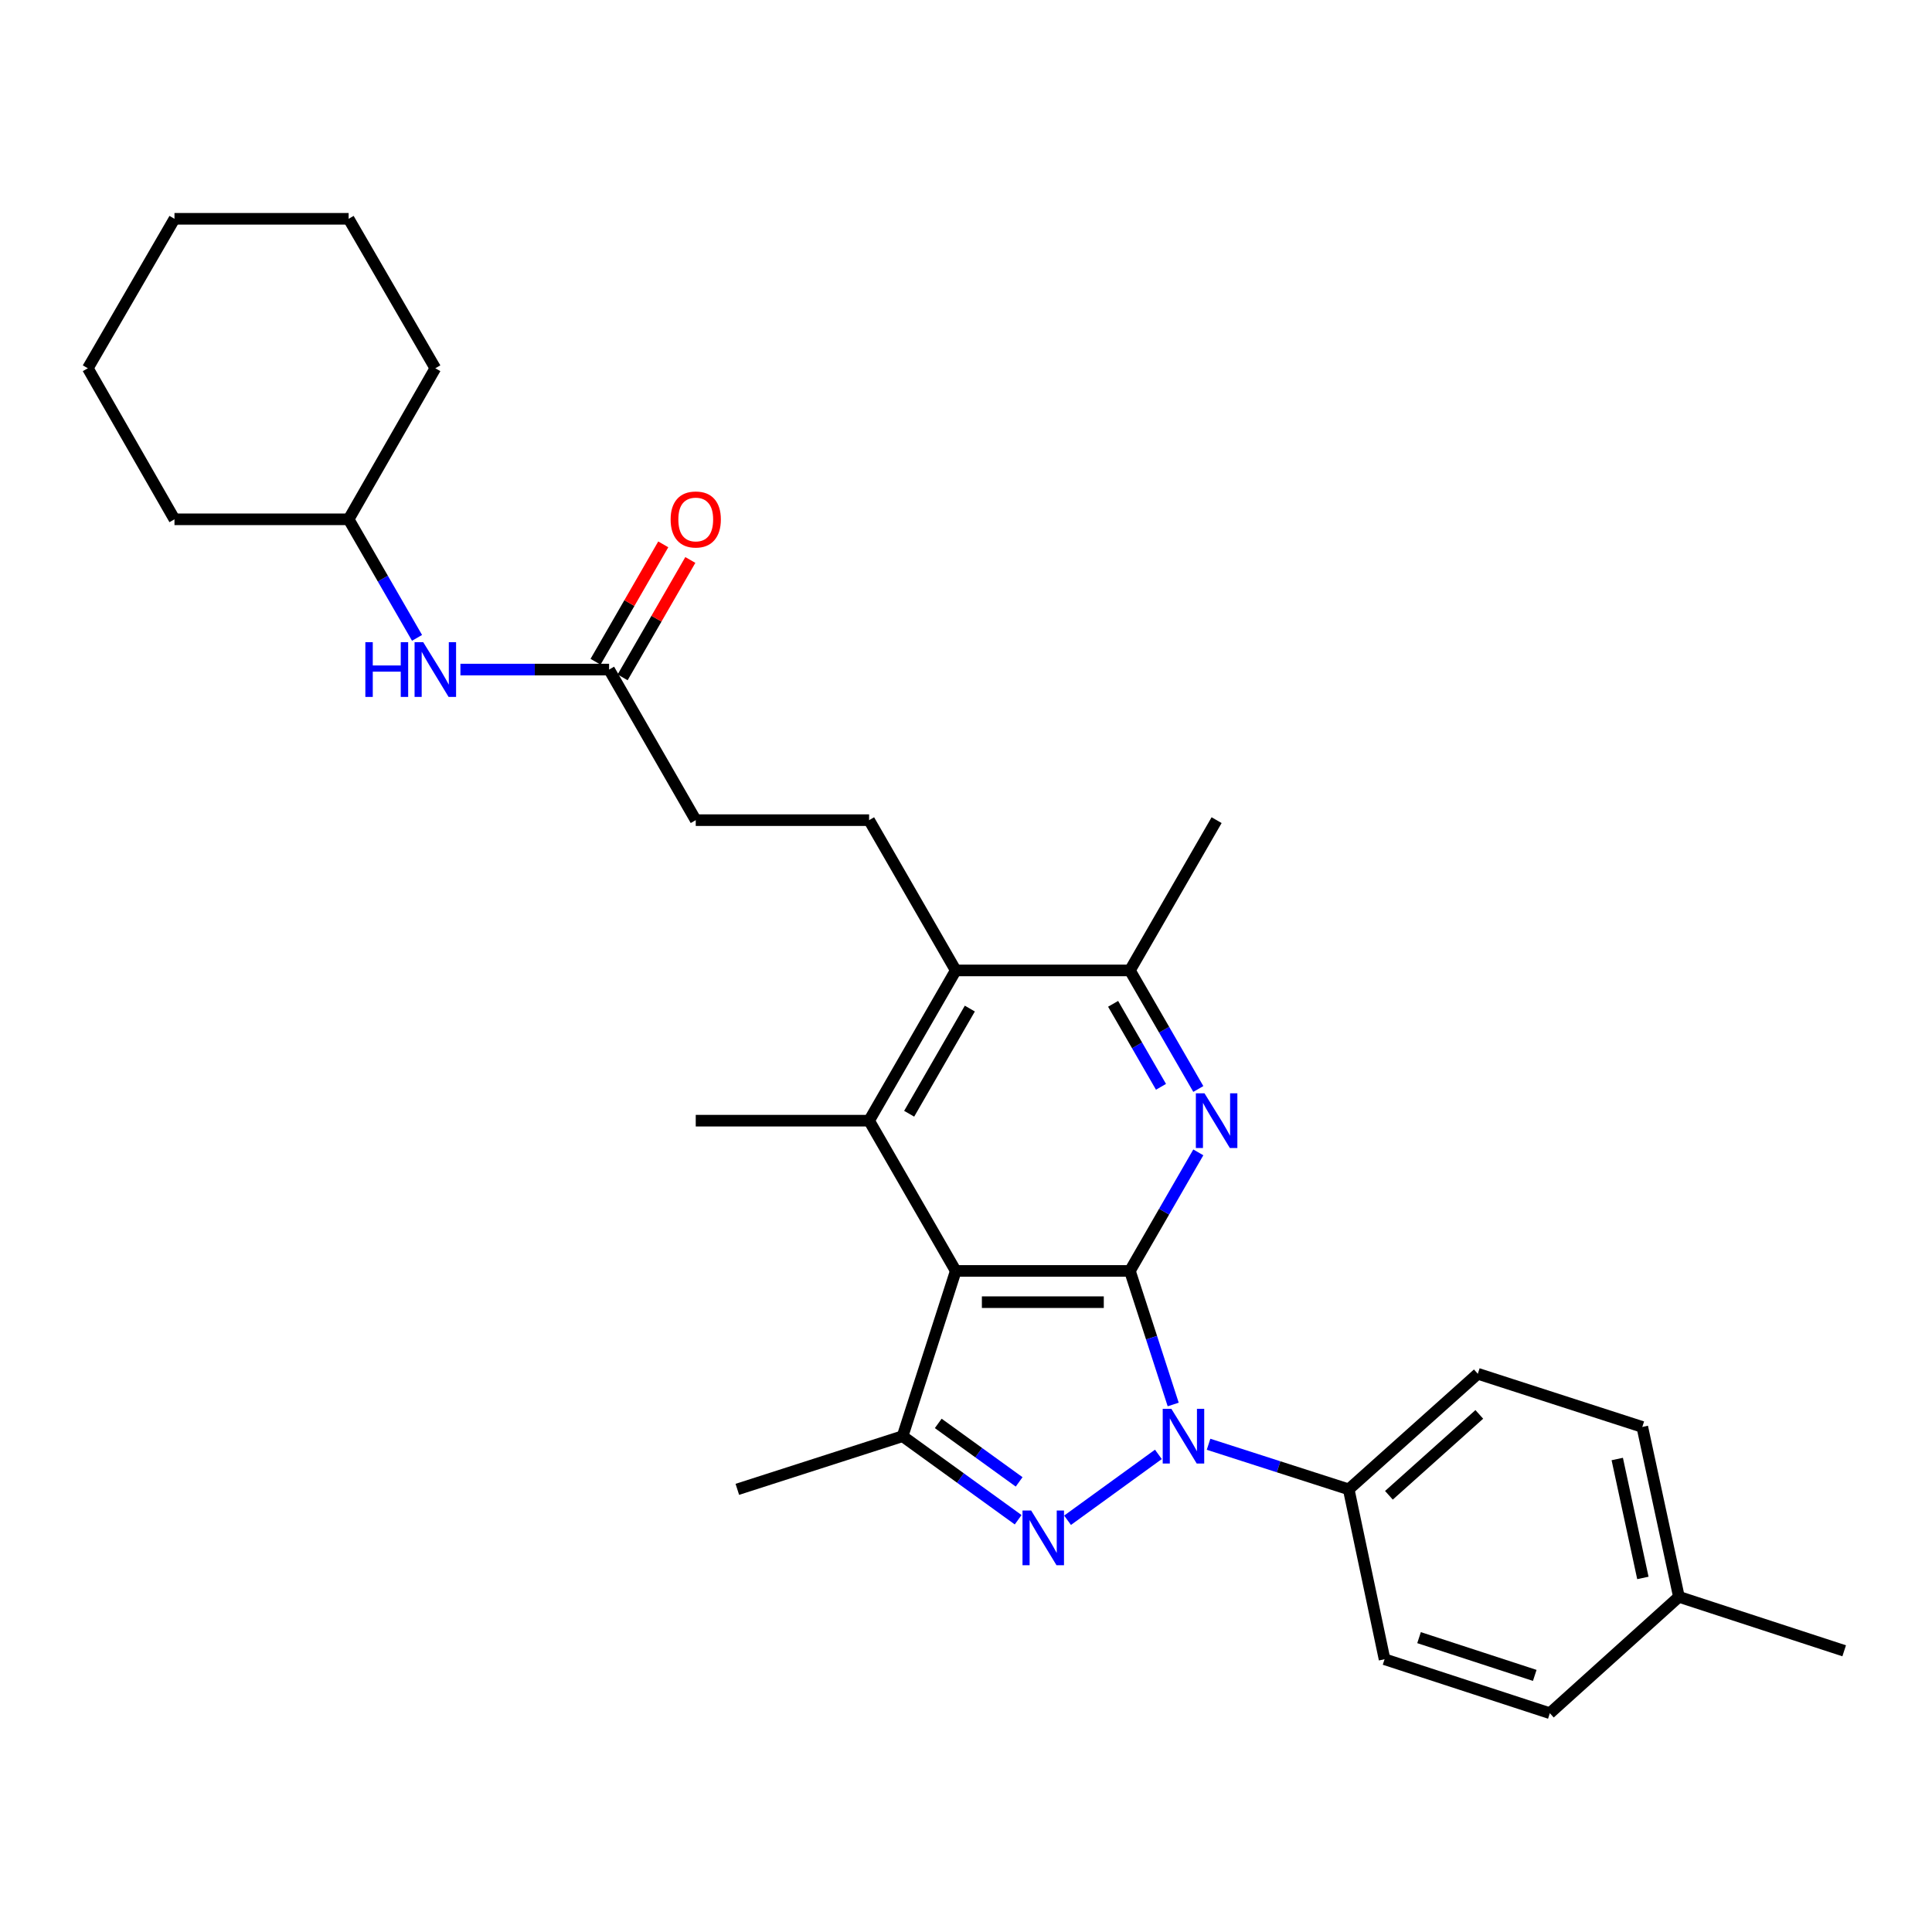 <?xml version='1.0' encoding='iso-8859-1'?>
<svg version='1.1' baseProfile='full'
              xmlns='http://www.w3.org/2000/svg'
                      xmlns:rdkit='http://www.rdkit.org/xml'
                      xmlns:xlink='http://www.w3.org/1999/xlink'
                  xml:space='preserve'
width='1000px' height='1000px' viewBox='0 0 1000 1000'>
<!-- END OF HEADER -->
<rect style='opacity:1.0;fill:#FFFFFF;stroke:none' width='1000' height='1000' x='0' y='0'> </rect>
<path class='bond-0' d='M 584.84,657.829 L 596.042,692.396' style='fill:none;fill-rule:evenodd;stroke:#000000;stroke-width:6px;stroke-linecap:butt;stroke-linejoin:miter;stroke-opacity:1' />
<path class='bond-0' d='M 596.042,692.396 L 607.243,726.962' style='fill:none;fill-rule:evenodd;stroke:#0000FF;stroke-width:6px;stroke-linecap:butt;stroke-linejoin:miter;stroke-opacity:1' />
<path class='bond-1' d='M 584.84,657.829 L 494.699,657.829' style='fill:none;fill-rule:evenodd;stroke:#000000;stroke-width:6px;stroke-linecap:butt;stroke-linejoin:miter;stroke-opacity:1' />
<path class='bond-1' d='M 571.319,674.003 L 508.22,674.003' style='fill:none;fill-rule:evenodd;stroke:#000000;stroke-width:6px;stroke-linecap:butt;stroke-linejoin:miter;stroke-opacity:1' />
<path class='bond-3' d='M 584.84,657.829 L 602.544,627.147' style='fill:none;fill-rule:evenodd;stroke:#000000;stroke-width:6px;stroke-linecap:butt;stroke-linejoin:miter;stroke-opacity:1' />
<path class='bond-3' d='M 602.544,627.147 L 620.248,596.465' style='fill:none;fill-rule:evenodd;stroke:#0000FF;stroke-width:6px;stroke-linecap:butt;stroke-linejoin:miter;stroke-opacity:1' />
<path class='bond-2' d='M 599.579,752.785 L 552.566,786.882' style='fill:none;fill-rule:evenodd;stroke:#0000FF;stroke-width:6px;stroke-linecap:butt;stroke-linejoin:miter;stroke-opacity:1' />
<path class='bond-8' d='M 625.547,747.547 L 661.82,759.215' style='fill:none;fill-rule:evenodd;stroke:#0000FF;stroke-width:6px;stroke-linecap:butt;stroke-linejoin:miter;stroke-opacity:1' />
<path class='bond-8' d='M 661.82,759.215 L 698.093,770.883' style='fill:none;fill-rule:evenodd;stroke:#000000;stroke-width:6px;stroke-linecap:butt;stroke-linejoin:miter;stroke-opacity:1' />
<path class='bond-4' d='M 494.699,657.829 L 467.185,743.37' style='fill:none;fill-rule:evenodd;stroke:#000000;stroke-width:6px;stroke-linecap:butt;stroke-linejoin:miter;stroke-opacity:1' />
<path class='bond-5' d='M 494.699,657.829 L 449.843,580.06' style='fill:none;fill-rule:evenodd;stroke:#000000;stroke-width:6px;stroke-linecap:butt;stroke-linejoin:miter;stroke-opacity:1' />
<path class='bond-29' d='M 526.999,786.617 L 497.092,764.994' style='fill:none;fill-rule:evenodd;stroke:#0000FF;stroke-width:6px;stroke-linecap:butt;stroke-linejoin:miter;stroke-opacity:1' />
<path class='bond-29' d='M 497.092,764.994 L 467.185,743.37' style='fill:none;fill-rule:evenodd;stroke:#000000;stroke-width:6px;stroke-linecap:butt;stroke-linejoin:miter;stroke-opacity:1' />
<path class='bond-29' d='M 527.504,767.024 L 506.569,751.887' style='fill:none;fill-rule:evenodd;stroke:#0000FF;stroke-width:6px;stroke-linecap:butt;stroke-linejoin:miter;stroke-opacity:1' />
<path class='bond-29' d='M 506.569,751.887 L 485.634,736.751' style='fill:none;fill-rule:evenodd;stroke:#000000;stroke-width:6px;stroke-linecap:butt;stroke-linejoin:miter;stroke-opacity:1' />
<path class='bond-7' d='M 620.248,563.655 L 602.544,532.973' style='fill:none;fill-rule:evenodd;stroke:#0000FF;stroke-width:6px;stroke-linecap:butt;stroke-linejoin:miter;stroke-opacity:1' />
<path class='bond-7' d='M 602.544,532.973 L 584.84,502.291' style='fill:none;fill-rule:evenodd;stroke:#000000;stroke-width:6px;stroke-linecap:butt;stroke-linejoin:miter;stroke-opacity:1' />
<path class='bond-7' d='M 600.928,562.534 L 588.535,541.057' style='fill:none;fill-rule:evenodd;stroke:#0000FF;stroke-width:6px;stroke-linecap:butt;stroke-linejoin:miter;stroke-opacity:1' />
<path class='bond-7' d='M 588.535,541.057 L 576.143,519.579' style='fill:none;fill-rule:evenodd;stroke:#000000;stroke-width:6px;stroke-linecap:butt;stroke-linejoin:miter;stroke-opacity:1' />
<path class='bond-17' d='M 467.185,743.37 L 381.644,770.883' style='fill:none;fill-rule:evenodd;stroke:#000000;stroke-width:6px;stroke-linecap:butt;stroke-linejoin:miter;stroke-opacity:1' />
<path class='bond-16' d='M 449.843,580.06 L 360.115,580.06' style='fill:none;fill-rule:evenodd;stroke:#000000;stroke-width:6px;stroke-linecap:butt;stroke-linejoin:miter;stroke-opacity:1' />
<path class='bond-30' d='M 449.843,580.06 L 494.699,502.291' style='fill:none;fill-rule:evenodd;stroke:#000000;stroke-width:6px;stroke-linecap:butt;stroke-linejoin:miter;stroke-opacity:1' />
<path class='bond-30' d='M 470.582,576.476 L 501.981,522.037' style='fill:none;fill-rule:evenodd;stroke:#000000;stroke-width:6px;stroke-linecap:butt;stroke-linejoin:miter;stroke-opacity:1' />
<path class='bond-6' d='M 494.699,502.291 L 584.84,502.291' style='fill:none;fill-rule:evenodd;stroke:#000000;stroke-width:6px;stroke-linecap:butt;stroke-linejoin:miter;stroke-opacity:1' />
<path class='bond-9' d='M 494.699,502.291 L 449.843,424.513' style='fill:none;fill-rule:evenodd;stroke:#000000;stroke-width:6px;stroke-linecap:butt;stroke-linejoin:miter;stroke-opacity:1' />
<path class='bond-22' d='M 584.84,502.291 L 629.714,424.513' style='fill:none;fill-rule:evenodd;stroke:#000000;stroke-width:6px;stroke-linecap:butt;stroke-linejoin:miter;stroke-opacity:1' />
<path class='bond-13' d='M 698.093,770.883 L 764.917,711.068' style='fill:none;fill-rule:evenodd;stroke:#000000;stroke-width:6px;stroke-linecap:butt;stroke-linejoin:miter;stroke-opacity:1' />
<path class='bond-13' d='M 718.903,773.962 L 765.681,732.091' style='fill:none;fill-rule:evenodd;stroke:#000000;stroke-width:6px;stroke-linecap:butt;stroke-linejoin:miter;stroke-opacity:1' />
<path class='bond-14' d='M 698.093,770.883 L 716.647,858.824' style='fill:none;fill-rule:evenodd;stroke:#000000;stroke-width:6px;stroke-linecap:butt;stroke-linejoin:miter;stroke-opacity:1' />
<path class='bond-15' d='M 449.843,424.513 L 360.115,424.513' style='fill:none;fill-rule:evenodd;stroke:#000000;stroke-width:6px;stroke-linecap:butt;stroke-linejoin:miter;stroke-opacity:1' />
<path class='bond-10' d='M 315.26,346.565 L 360.115,424.513' style='fill:none;fill-rule:evenodd;stroke:#000000;stroke-width:6px;stroke-linecap:butt;stroke-linejoin:miter;stroke-opacity:1' />
<path class='bond-11' d='M 315.26,346.565 L 276.786,346.565' style='fill:none;fill-rule:evenodd;stroke:#000000;stroke-width:6px;stroke-linecap:butt;stroke-linejoin:miter;stroke-opacity:1' />
<path class='bond-11' d='M 276.786,346.565 L 238.313,346.565' style='fill:none;fill-rule:evenodd;stroke:#0000FF;stroke-width:6px;stroke-linecap:butt;stroke-linejoin:miter;stroke-opacity:1' />
<path class='bond-12' d='M 322.265,350.605 L 339.789,320.223' style='fill:none;fill-rule:evenodd;stroke:#000000;stroke-width:6px;stroke-linecap:butt;stroke-linejoin:miter;stroke-opacity:1' />
<path class='bond-12' d='M 339.789,320.223 L 357.312,289.841' style='fill:none;fill-rule:evenodd;stroke:#FF0000;stroke-width:6px;stroke-linecap:butt;stroke-linejoin:miter;stroke-opacity:1' />
<path class='bond-12' d='M 308.255,342.525 L 325.778,312.142' style='fill:none;fill-rule:evenodd;stroke:#000000;stroke-width:6px;stroke-linecap:butt;stroke-linejoin:miter;stroke-opacity:1' />
<path class='bond-12' d='M 325.778,312.142 L 343.302,281.76' style='fill:none;fill-rule:evenodd;stroke:#FF0000;stroke-width:6px;stroke-linecap:butt;stroke-linejoin:miter;stroke-opacity:1' />
<path class='bond-21' d='M 215.859,330.16 L 198.155,299.478' style='fill:none;fill-rule:evenodd;stroke:#0000FF;stroke-width:6px;stroke-linecap:butt;stroke-linejoin:miter;stroke-opacity:1' />
<path class='bond-21' d='M 198.155,299.478 L 180.451,268.796' style='fill:none;fill-rule:evenodd;stroke:#000000;stroke-width:6px;stroke-linecap:butt;stroke-linejoin:miter;stroke-opacity:1' />
<path class='bond-18' d='M 764.917,711.068 L 850.054,738.581' style='fill:none;fill-rule:evenodd;stroke:#000000;stroke-width:6px;stroke-linecap:butt;stroke-linejoin:miter;stroke-opacity:1' />
<path class='bond-19' d='M 716.647,858.824 L 802.198,886.75' style='fill:none;fill-rule:evenodd;stroke:#000000;stroke-width:6px;stroke-linecap:butt;stroke-linejoin:miter;stroke-opacity:1' />
<path class='bond-19' d='M 734.499,847.637 L 794.384,867.186' style='fill:none;fill-rule:evenodd;stroke:#000000;stroke-width:6px;stroke-linecap:butt;stroke-linejoin:miter;stroke-opacity:1' />
<path class='bond-31' d='M 850.054,738.581 L 869.004,826.521' style='fill:none;fill-rule:evenodd;stroke:#000000;stroke-width:6px;stroke-linecap:butt;stroke-linejoin:miter;stroke-opacity:1' />
<path class='bond-31' d='M 837.086,755.179 L 850.351,816.737' style='fill:none;fill-rule:evenodd;stroke:#000000;stroke-width:6px;stroke-linecap:butt;stroke-linejoin:miter;stroke-opacity:1' />
<path class='bond-20' d='M 802.198,886.75 L 869.004,826.521' style='fill:none;fill-rule:evenodd;stroke:#000000;stroke-width:6px;stroke-linecap:butt;stroke-linejoin:miter;stroke-opacity:1' />
<path class='bond-23' d='M 869.004,826.521 L 954.545,854.448' style='fill:none;fill-rule:evenodd;stroke:#000000;stroke-width:6px;stroke-linecap:butt;stroke-linejoin:miter;stroke-opacity:1' />
<path class='bond-24' d='M 180.451,268.796 L 90.31,268.796' style='fill:none;fill-rule:evenodd;stroke:#000000;stroke-width:6px;stroke-linecap:butt;stroke-linejoin:miter;stroke-opacity:1' />
<path class='bond-25' d='M 180.451,268.796 L 225.325,190.614' style='fill:none;fill-rule:evenodd;stroke:#000000;stroke-width:6px;stroke-linecap:butt;stroke-linejoin:miter;stroke-opacity:1' />
<path class='bond-26' d='M 90.31,268.796 L 45.455,190.614' style='fill:none;fill-rule:evenodd;stroke:#000000;stroke-width:6px;stroke-linecap:butt;stroke-linejoin:miter;stroke-opacity:1' />
<path class='bond-27' d='M 225.325,190.614 L 180.451,113.25' style='fill:none;fill-rule:evenodd;stroke:#000000;stroke-width:6px;stroke-linecap:butt;stroke-linejoin:miter;stroke-opacity:1' />
<path class='bond-32' d='M 45.455,190.614 L 90.31,113.25' style='fill:none;fill-rule:evenodd;stroke:#000000;stroke-width:6px;stroke-linecap:butt;stroke-linejoin:miter;stroke-opacity:1' />
<path class='bond-28' d='M 180.451,113.25 L 90.31,113.25' style='fill:none;fill-rule:evenodd;stroke:#000000;stroke-width:6px;stroke-linecap:butt;stroke-linejoin:miter;stroke-opacity:1' />
<path  class='atom-1' d='M 606.3 729.21
L 615.58 744.21
Q 616.5 745.69, 617.98 748.37
Q 619.46 751.05, 619.54 751.21
L 619.54 729.21
L 623.3 729.21
L 623.3 757.53
L 619.42 757.53
L 609.46 741.13
Q 608.3 739.21, 607.06 737.01
Q 605.86 734.81, 605.5 734.13
L 605.5 757.53
L 601.82 757.53
L 601.82 729.21
L 606.3 729.21
' fill='#0000FF'/>
<path  class='atom-3' d='M 533.725 781.847
L 543.005 796.847
Q 543.925 798.327, 545.405 801.007
Q 546.885 803.687, 546.965 803.847
L 546.965 781.847
L 550.725 781.847
L 550.725 810.167
L 546.845 810.167
L 536.885 793.767
Q 535.725 791.847, 534.485 789.647
Q 533.285 787.447, 532.925 786.767
L 532.925 810.167
L 529.245 810.167
L 529.245 781.847
L 533.725 781.847
' fill='#0000FF'/>
<path  class='atom-4' d='M 623.454 565.9
L 632.734 580.9
Q 633.654 582.38, 635.134 585.06
Q 636.614 587.74, 636.694 587.9
L 636.694 565.9
L 640.454 565.9
L 640.454 594.22
L 636.574 594.22
L 626.614 577.82
Q 625.454 575.9, 624.214 573.7
Q 623.014 571.5, 622.654 570.82
L 622.654 594.22
L 618.974 594.22
L 618.974 565.9
L 623.454 565.9
' fill='#0000FF'/>
<path  class='atom-12' d='M 189.105 332.405
L 192.945 332.405
L 192.945 344.445
L 207.425 344.445
L 207.425 332.405
L 211.265 332.405
L 211.265 360.725
L 207.425 360.725
L 207.425 347.645
L 192.945 347.645
L 192.945 360.725
L 189.105 360.725
L 189.105 332.405
' fill='#0000FF'/>
<path  class='atom-12' d='M 219.065 332.405
L 228.345 347.405
Q 229.265 348.885, 230.745 351.565
Q 232.225 354.245, 232.305 354.405
L 232.305 332.405
L 236.065 332.405
L 236.065 360.725
L 232.185 360.725
L 222.225 344.325
Q 221.065 342.405, 219.825 340.205
Q 218.625 338.005, 218.265 337.325
L 218.265 360.725
L 214.585 360.725
L 214.585 332.405
L 219.065 332.405
' fill='#0000FF'/>
<path  class='atom-13' d='M 347.115 268.876
Q 347.115 262.076, 350.475 258.276
Q 353.835 254.476, 360.115 254.476
Q 366.395 254.476, 369.755 258.276
Q 373.115 262.076, 373.115 268.876
Q 373.115 275.756, 369.715 279.676
Q 366.315 283.556, 360.115 283.556
Q 353.875 283.556, 350.475 279.676
Q 347.115 275.796, 347.115 268.876
M 360.115 280.356
Q 364.435 280.356, 366.755 277.476
Q 369.115 274.556, 369.115 268.876
Q 369.115 263.316, 366.755 260.516
Q 364.435 257.676, 360.115 257.676
Q 355.795 257.676, 353.435 260.476
Q 351.115 263.276, 351.115 268.876
Q 351.115 274.596, 353.435 277.476
Q 355.795 280.356, 360.115 280.356
' fill='#FF0000'/>
</svg>

